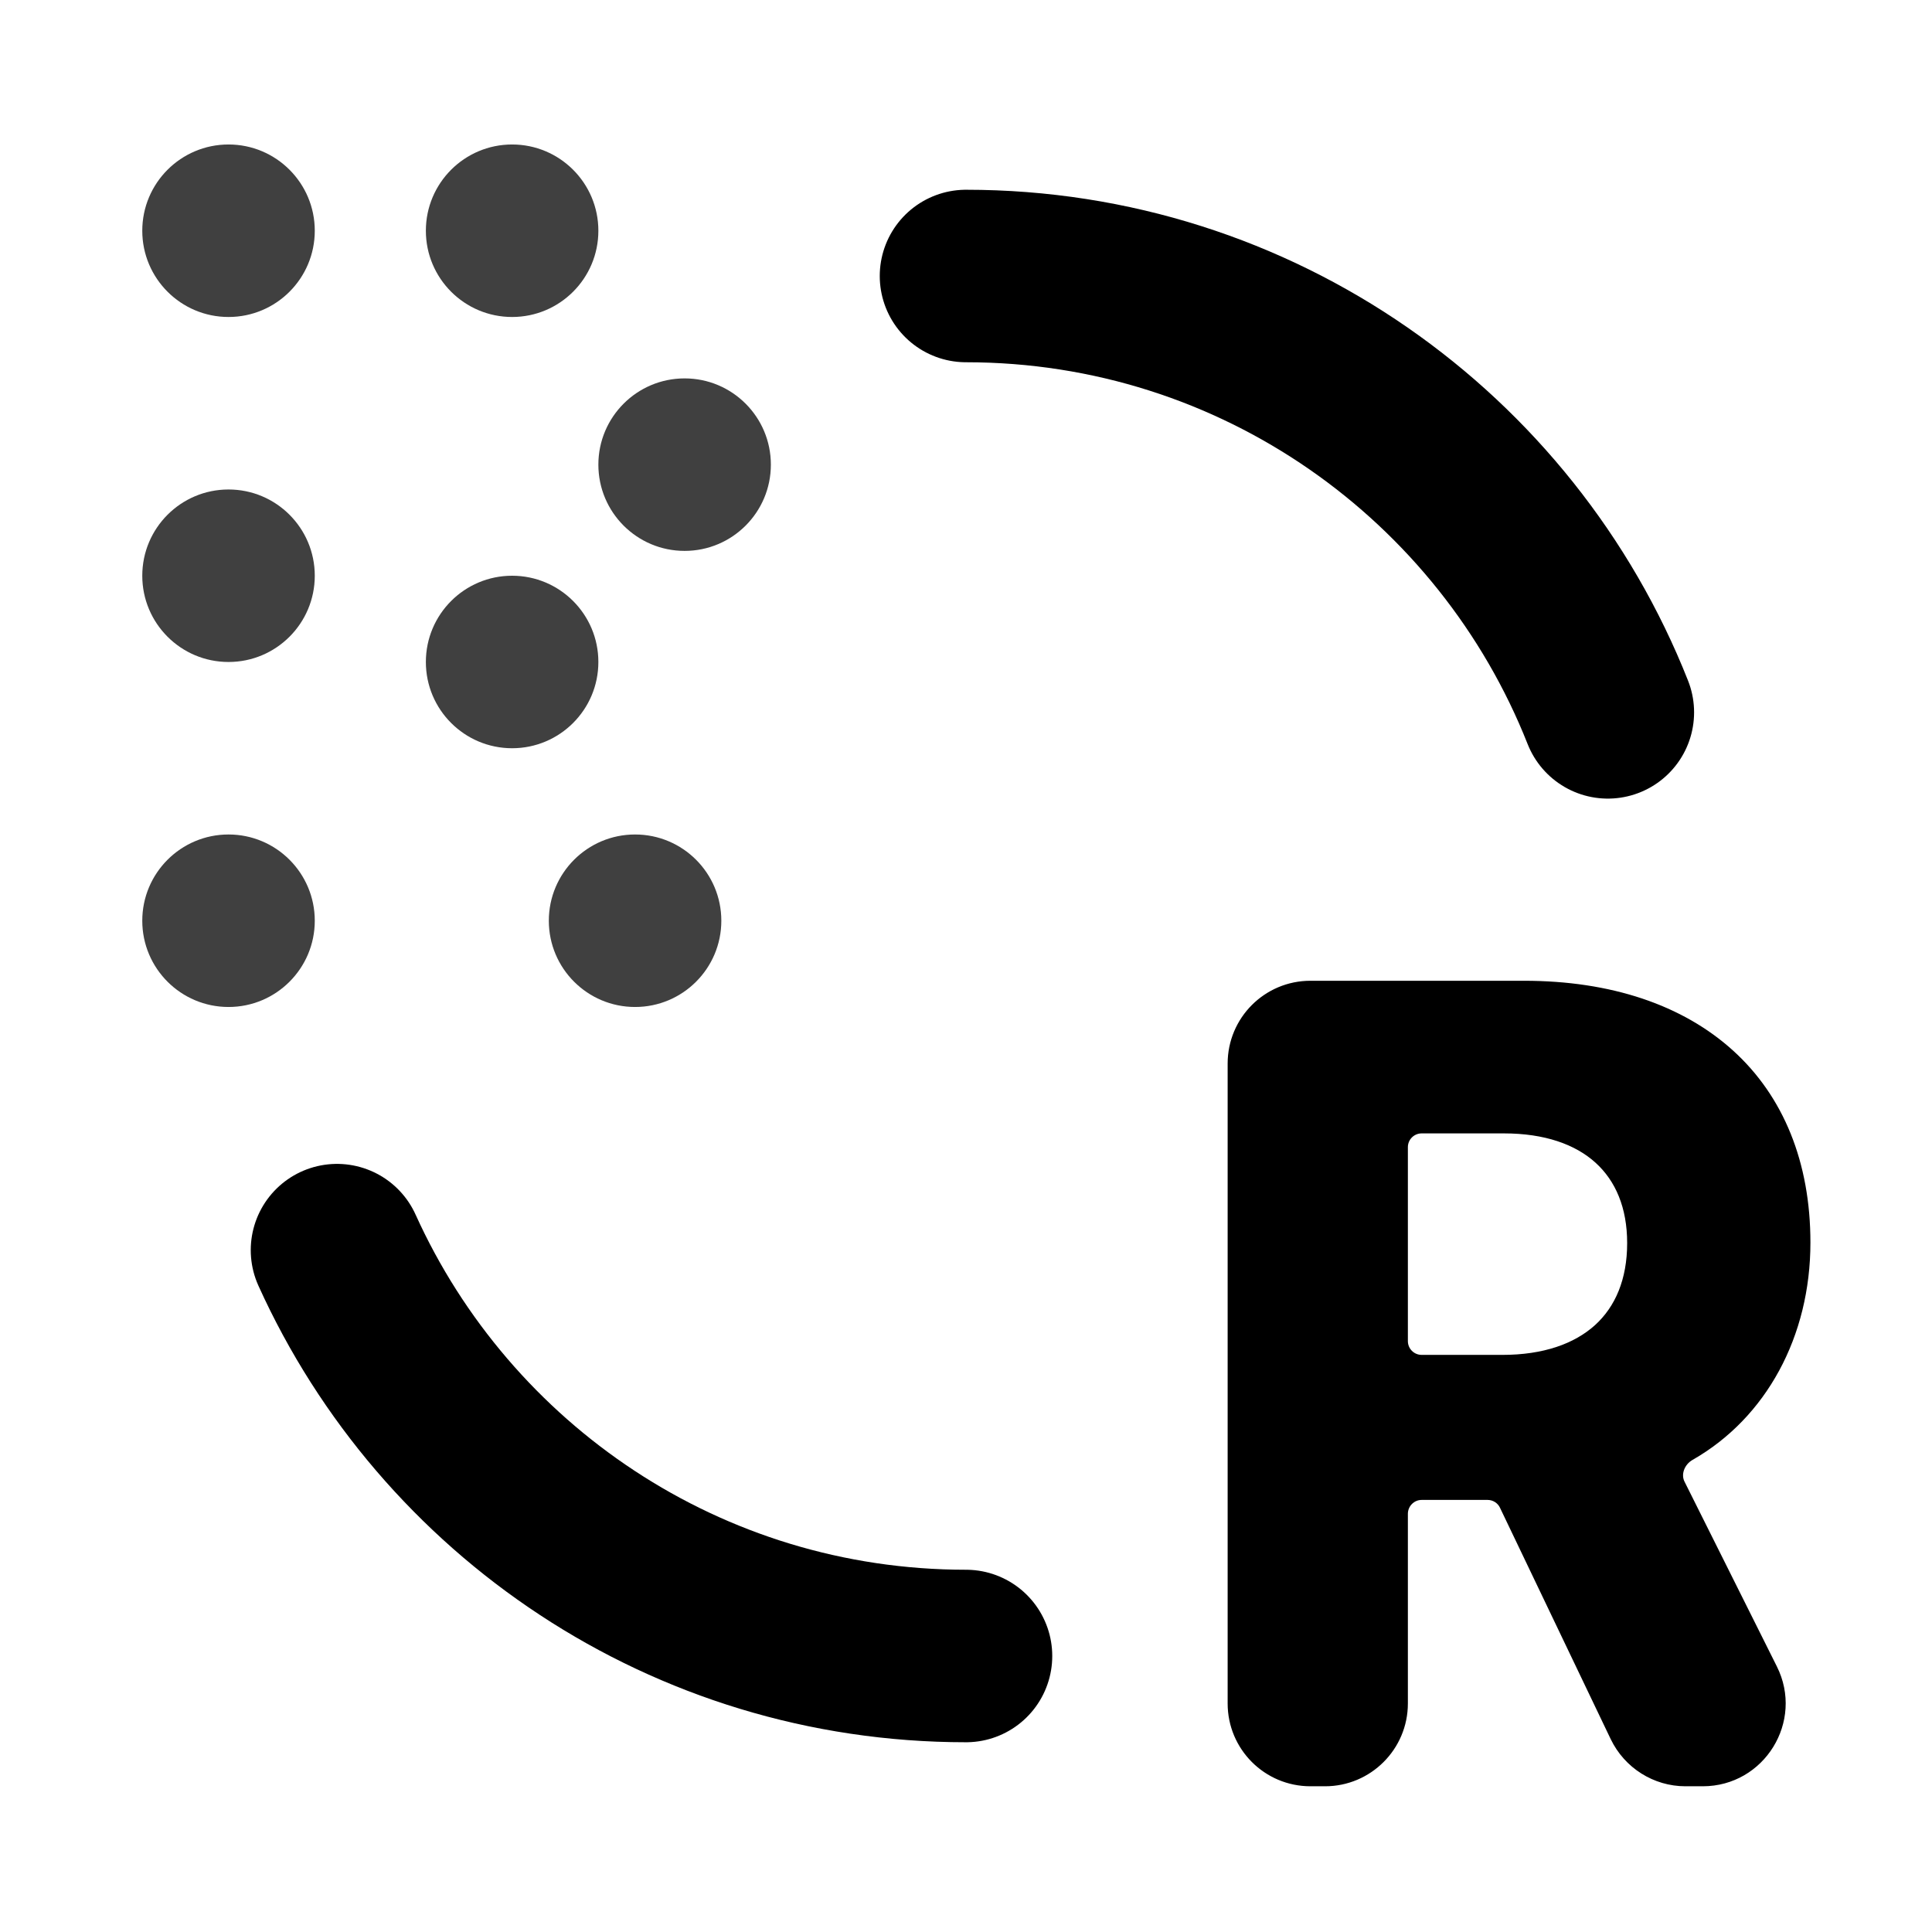 <svg width="14" height="14" viewBox="0 0 14 14" fill="none" xmlns="http://www.w3.org/2000/svg">
<path d="M7 12C4.973 12 3.227 10.794 2.442 9.059M7 2C9.112 2 10.919 3.31 11.651 5.162" stroke="black" stroke-width="1.25" stroke-linecap="round" stroke-linejoin="round"/>
<circle cx="1.656" cy="1.672" r="0.625" fill="black" fill-opacity="0.75"/>
<circle cx="3.711" cy="1.672" r="0.625" fill="black" fill-opacity="0.75"/>
<circle cx="4.961" cy="3.367" r="0.625" fill="black" fill-opacity="0.75"/>
<circle cx="3.711" cy="4.797" r="0.625" fill="black" fill-opacity="0.75"/>
<circle cx="4.602" cy="6.672" r="0.625" fill="black" fill-opacity="0.75"/>
<circle cx="1.656" cy="4.172" r="0.625" fill="black" fill-opacity="0.75"/>
<circle cx="1.656" cy="6.672" r="0.625" fill="black" fill-opacity="0.75"/>
<path d="M10.78 10.819C10.838 10.819 10.891 10.853 10.915 10.905L11.717 12.581C11.809 12.772 12.002 12.894 12.213 12.894H12.339C12.748 12.894 13.014 12.463 12.831 12.098L12.162 10.759C12.123 10.682 12.158 10.582 12.241 10.535C12.757 10.24 13.069 9.669 13.069 9.004C13.069 8.434 12.878 7.97 12.525 7.65C12.172 7.33 11.665 7.157 11.043 7.157H9.496C9.192 7.157 8.946 7.403 8.946 7.707V12.344C8.946 12.648 9.192 12.894 9.496 12.894H9.602C9.905 12.894 10.152 12.648 10.152 12.344V10.97C10.152 10.887 10.219 10.819 10.302 10.819H10.78ZM10.152 8.313C10.152 8.23 10.219 8.163 10.302 8.163H10.898C11.202 8.163 11.437 8.245 11.595 8.388C11.753 8.531 11.841 8.74 11.841 9.008C11.841 9.282 11.751 9.495 11.591 9.64C11.43 9.785 11.193 9.868 10.887 9.868H10.302C10.219 9.868 10.152 9.801 10.152 9.718V8.313Z" fill="black" stroke="black" stroke-width="0.1"/>
</svg>
